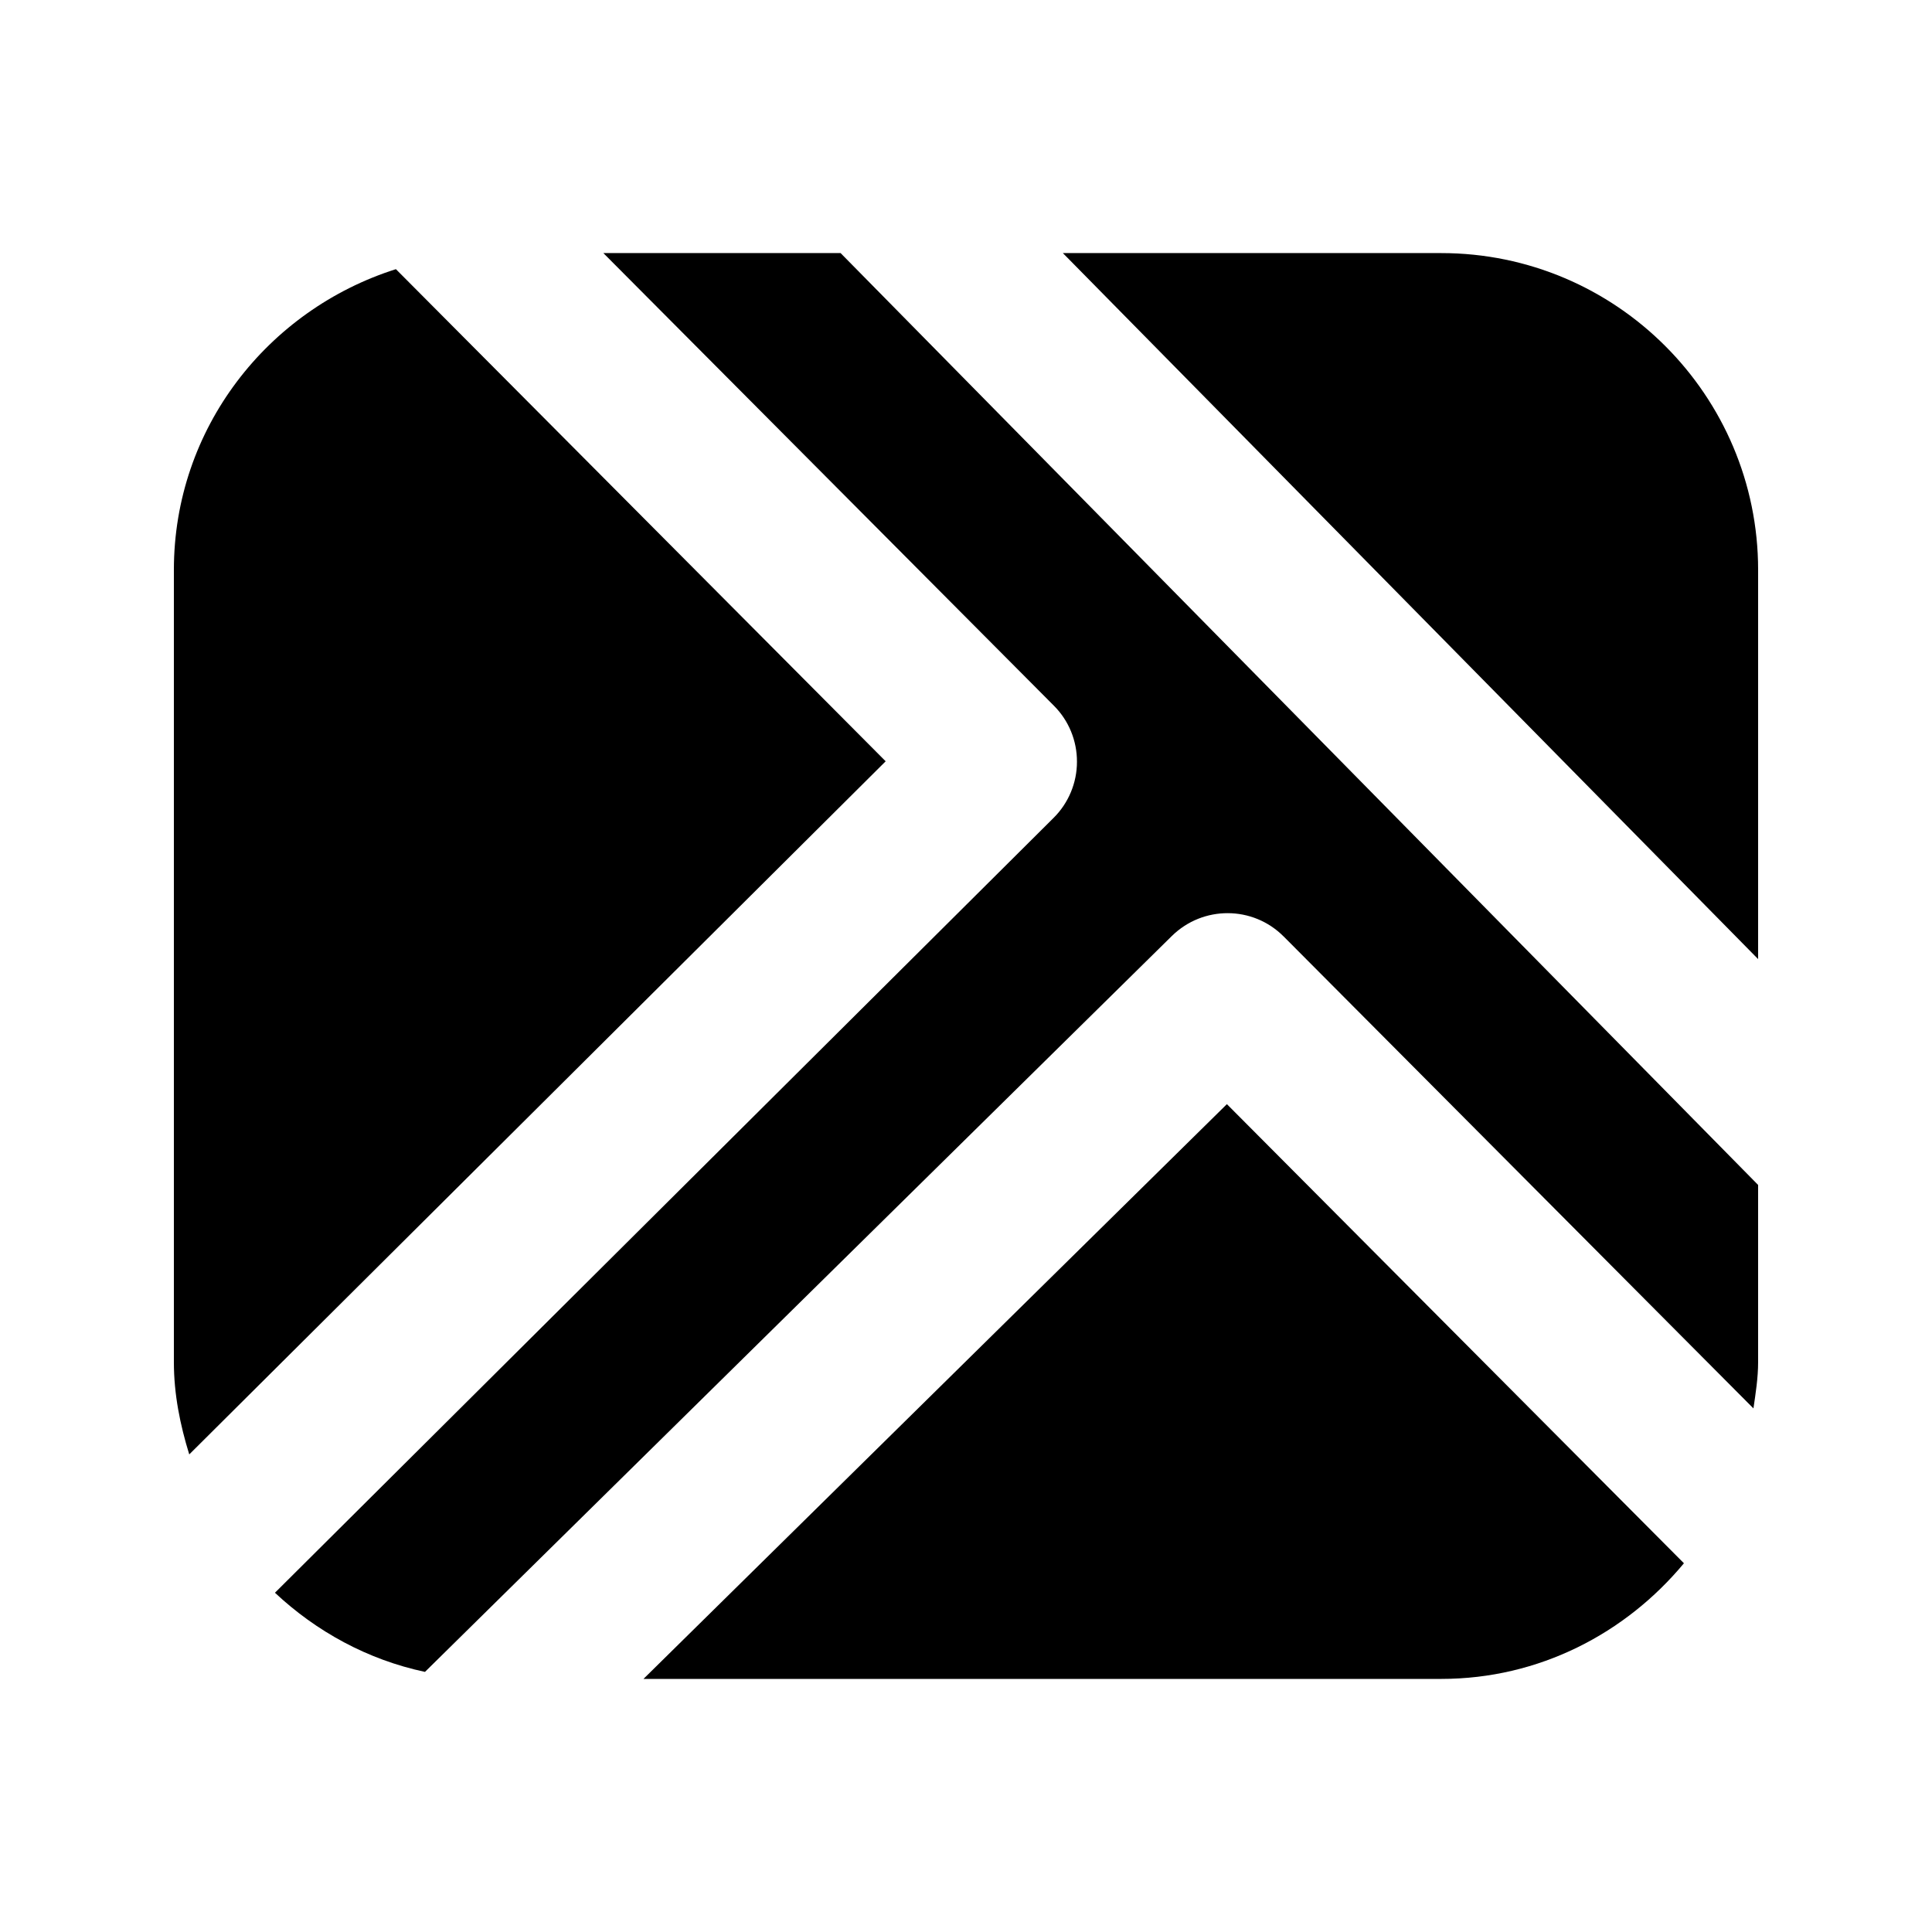 <?xml version="1.0" encoding="UTF-8"?>
<!-- Uploaded to: SVG Repo, www.svgrepo.com, Generator: SVG Repo Mixer Tools -->
<svg fill="#000000" width="800px" height="800px" version="1.1" viewBox="144 144 512 512" xmlns="http://www.w3.org/2000/svg">
 <g>
  <path d="m484.18 392.17 124.5 125.07c0.59-4.031 1.238-8.059 1.238-12.281v-46.938l-243.15-246.95h-62.871l119.4 119.95c3.945 3.945 6.129 9.301 6.109 14.863 0 5.562-2.227 10.914-6.172 14.84l-206.37 205.37c10.957 10.266 24.539 17.738 39.758 20.973l197.93-195.02c8.25-8.105 21.473-8.066 29.617 0.121z"/>
  <path d="m609.92 398.17v-103.13c0-46.309-37.66-83.969-83.969-83.969h-100.28z"/>
  <path d="m378.71 345.75-129.79-130.42c-33.984 10.77-58.84 42.215-58.84 79.707v209.92c0 8.566 1.66 16.668 4.074 24.477z"/>
  <path d="m469.14 436.61-154.61 152.32h211.41c25.969 0 48.91-12.09 64.32-30.648z"/>
 </g>
</svg>